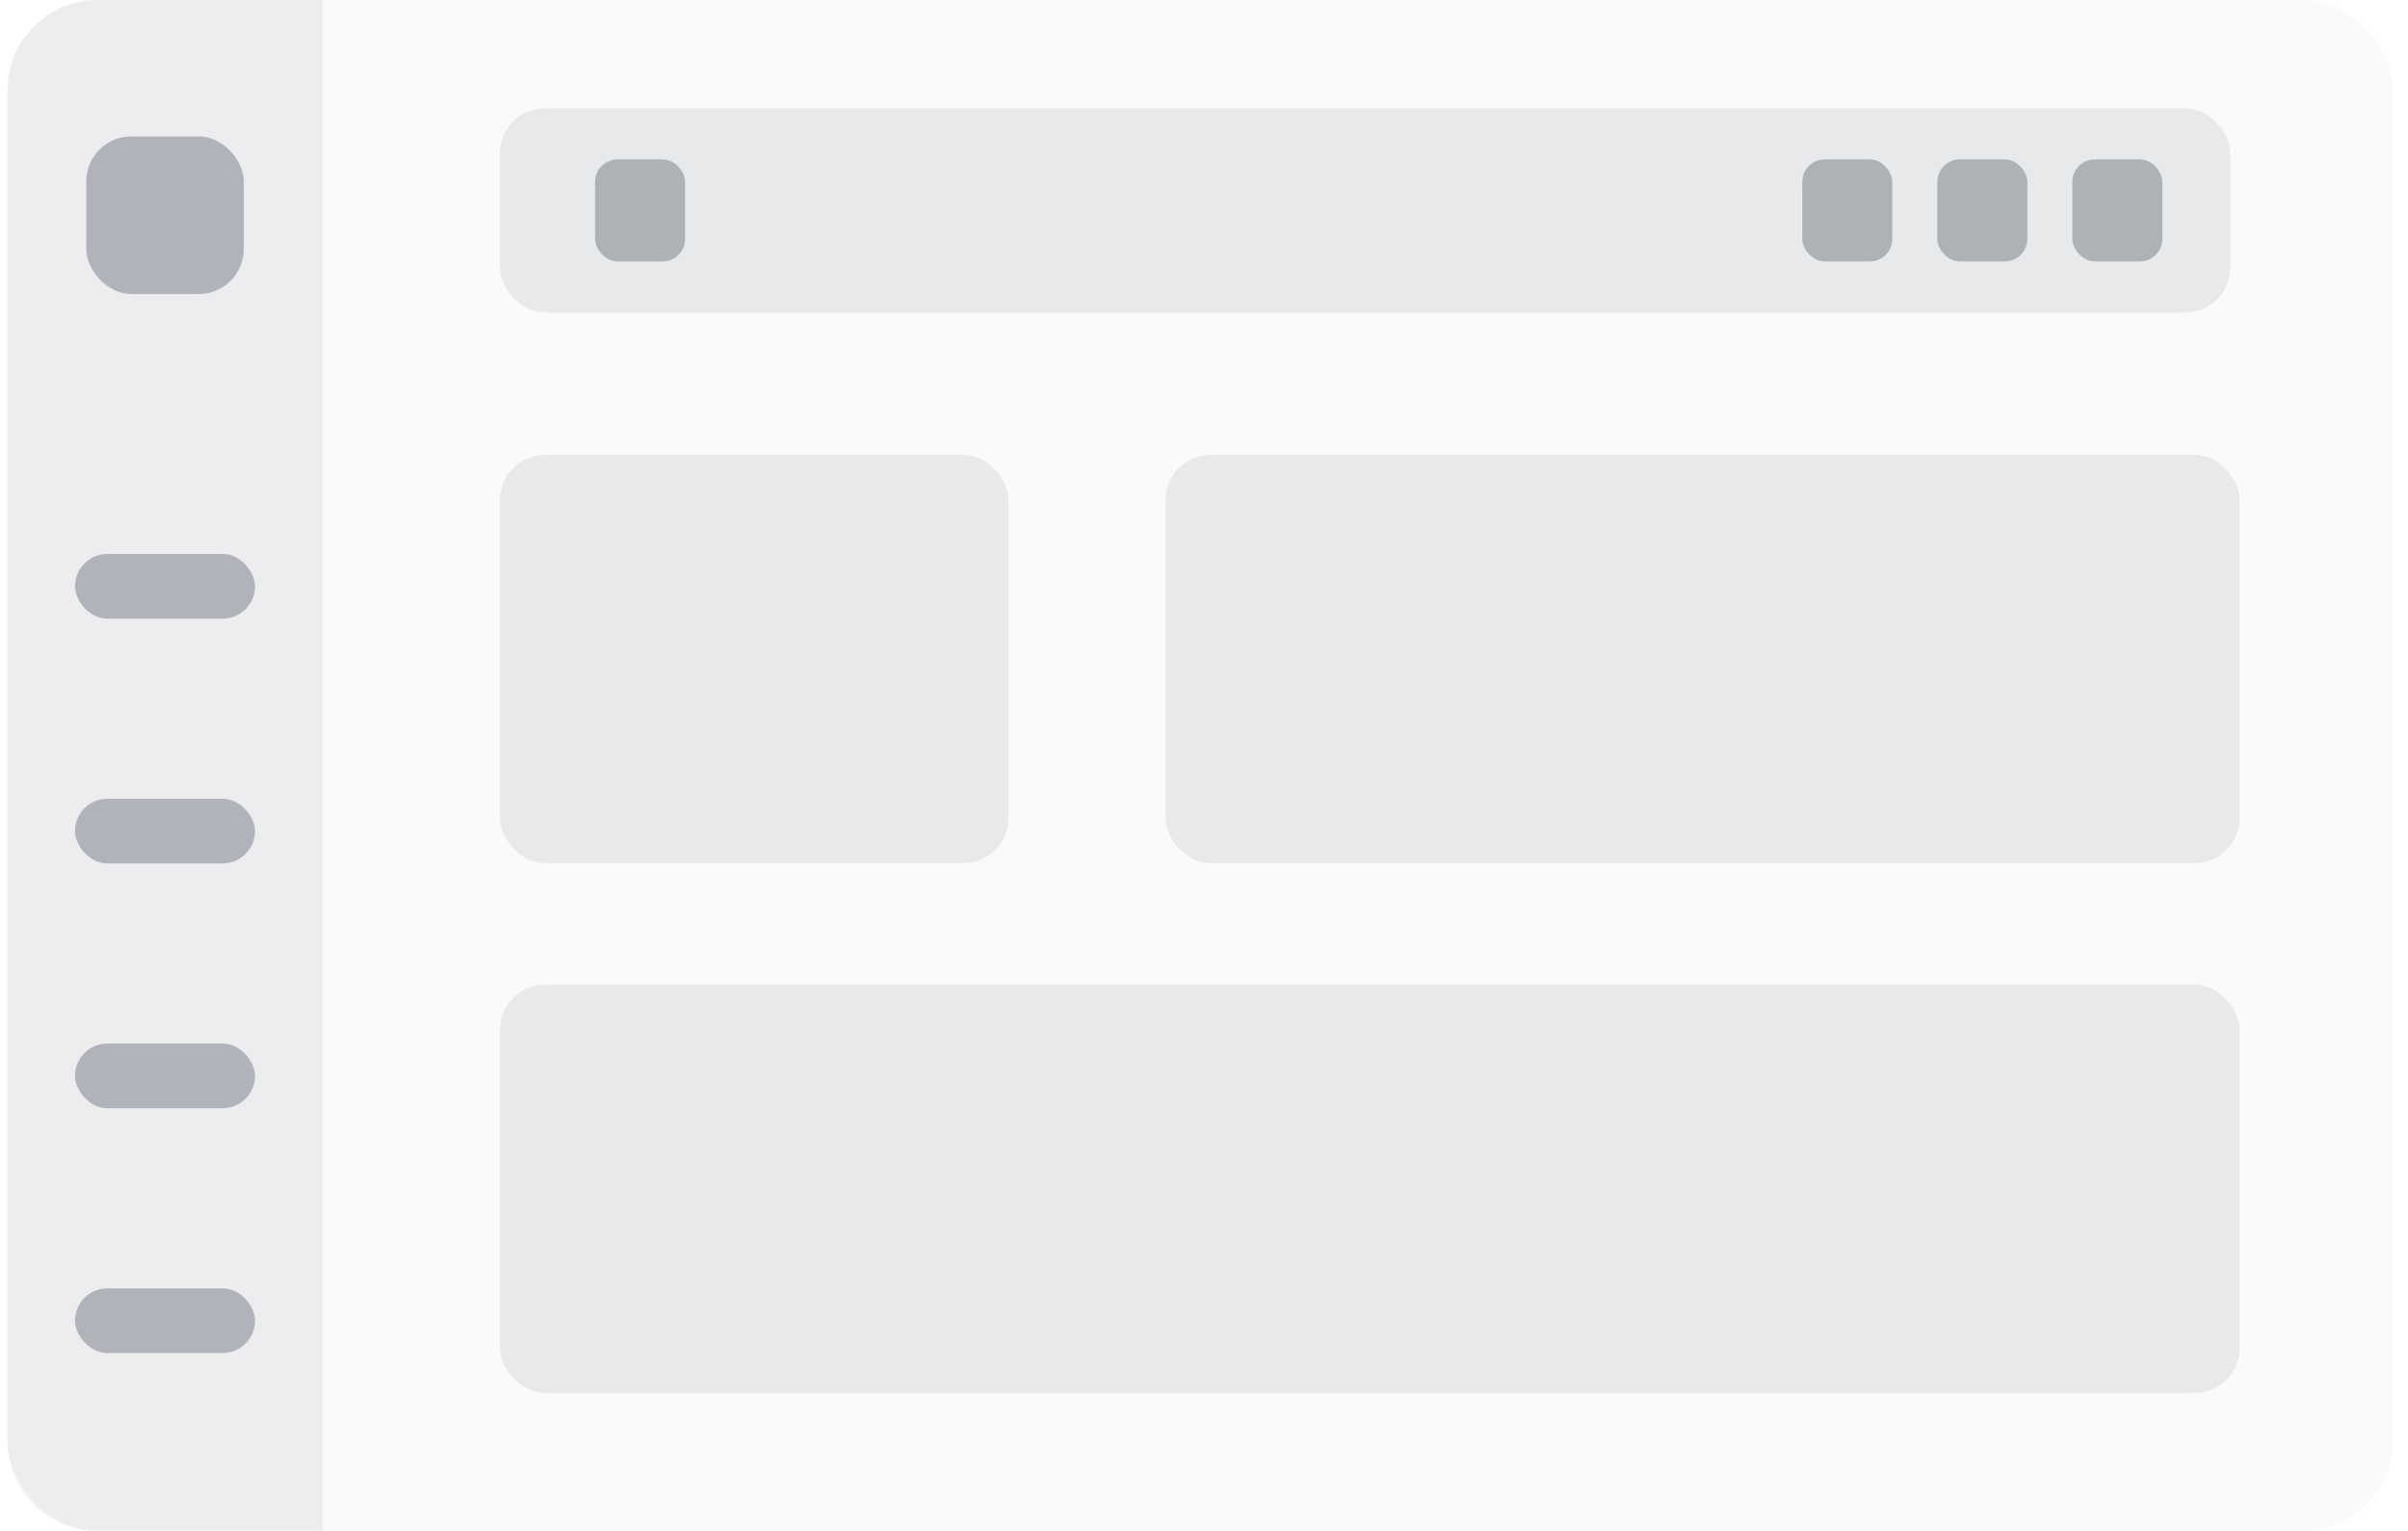 <svg width="107" height="68" viewBox="0 0 107 68" fill="none" xmlns="http://www.w3.org/2000/svg">
<rect x="0.333" width="106" height="68" rx="4" fill="#2E263D" fill-opacity="0.02"/>
<path d="M0.333 4C0.333 1.791 2.124 0 4.333 0H14.333V68H4.333C2.124 68 0.333 66.209 0.333 64V4Z" fill="#22303E" fill-opacity="0.06"/>
<rect x="3.333" y="24.608" width="8" height="2.874" rx="1.437" fill="#22303E" fill-opacity="0.3"/>
<rect x="3.833" y="6.06" width="7" height="7" rx="2" fill="#22303E" fill-opacity="0.3"/>
<rect x="3.333" y="35.482" width="8" height="2.874" rx="1.437" fill="#22303E" fill-opacity="0.3"/>
<rect x="3.333" y="46.356" width="8" height="2.874" rx="1.437" fill="#22303E" fill-opacity="0.3"/>
<rect x="3.333" y="57.23" width="8" height="2.874" rx="1.437" fill="#22303E" fill-opacity="0.3"/>
<rect x="22.217" y="4.813" width="76.888" height="9.067" rx="2" fill="#22303E" fill-opacity="0.08"/>
<rect x="26.442" y="7.08" width="4" height="4.533" rx="1" fill="#22303E" fill-opacity="0.3"/>
<rect x="80.085" y="7.08" width="4" height="4.533" rx="1" fill="#22303E" fill-opacity="0.3"/>
<rect x="86.085" y="7.08" width="4" height="4.533" rx="1" fill="#22303E" fill-opacity="0.3"/>
<rect x="92.085" y="7.08" width="4" height="4.533" rx="1" fill="#22303E" fill-opacity="0.3"/>
<rect x="51.795" y="20.208" width="47.722" height="18.133" rx="2" fill="#22303E" fill-opacity="0.08"/>
<rect x="22.217" y="20.208" width="22.594" height="18.133" rx="2" fill="#22303E" fill-opacity="0.08"/>
<rect x="22.217" y="43.741" width="77.3" height="18.133" rx="2" fill="#22303E" fill-opacity="0.08"/>
</svg>
